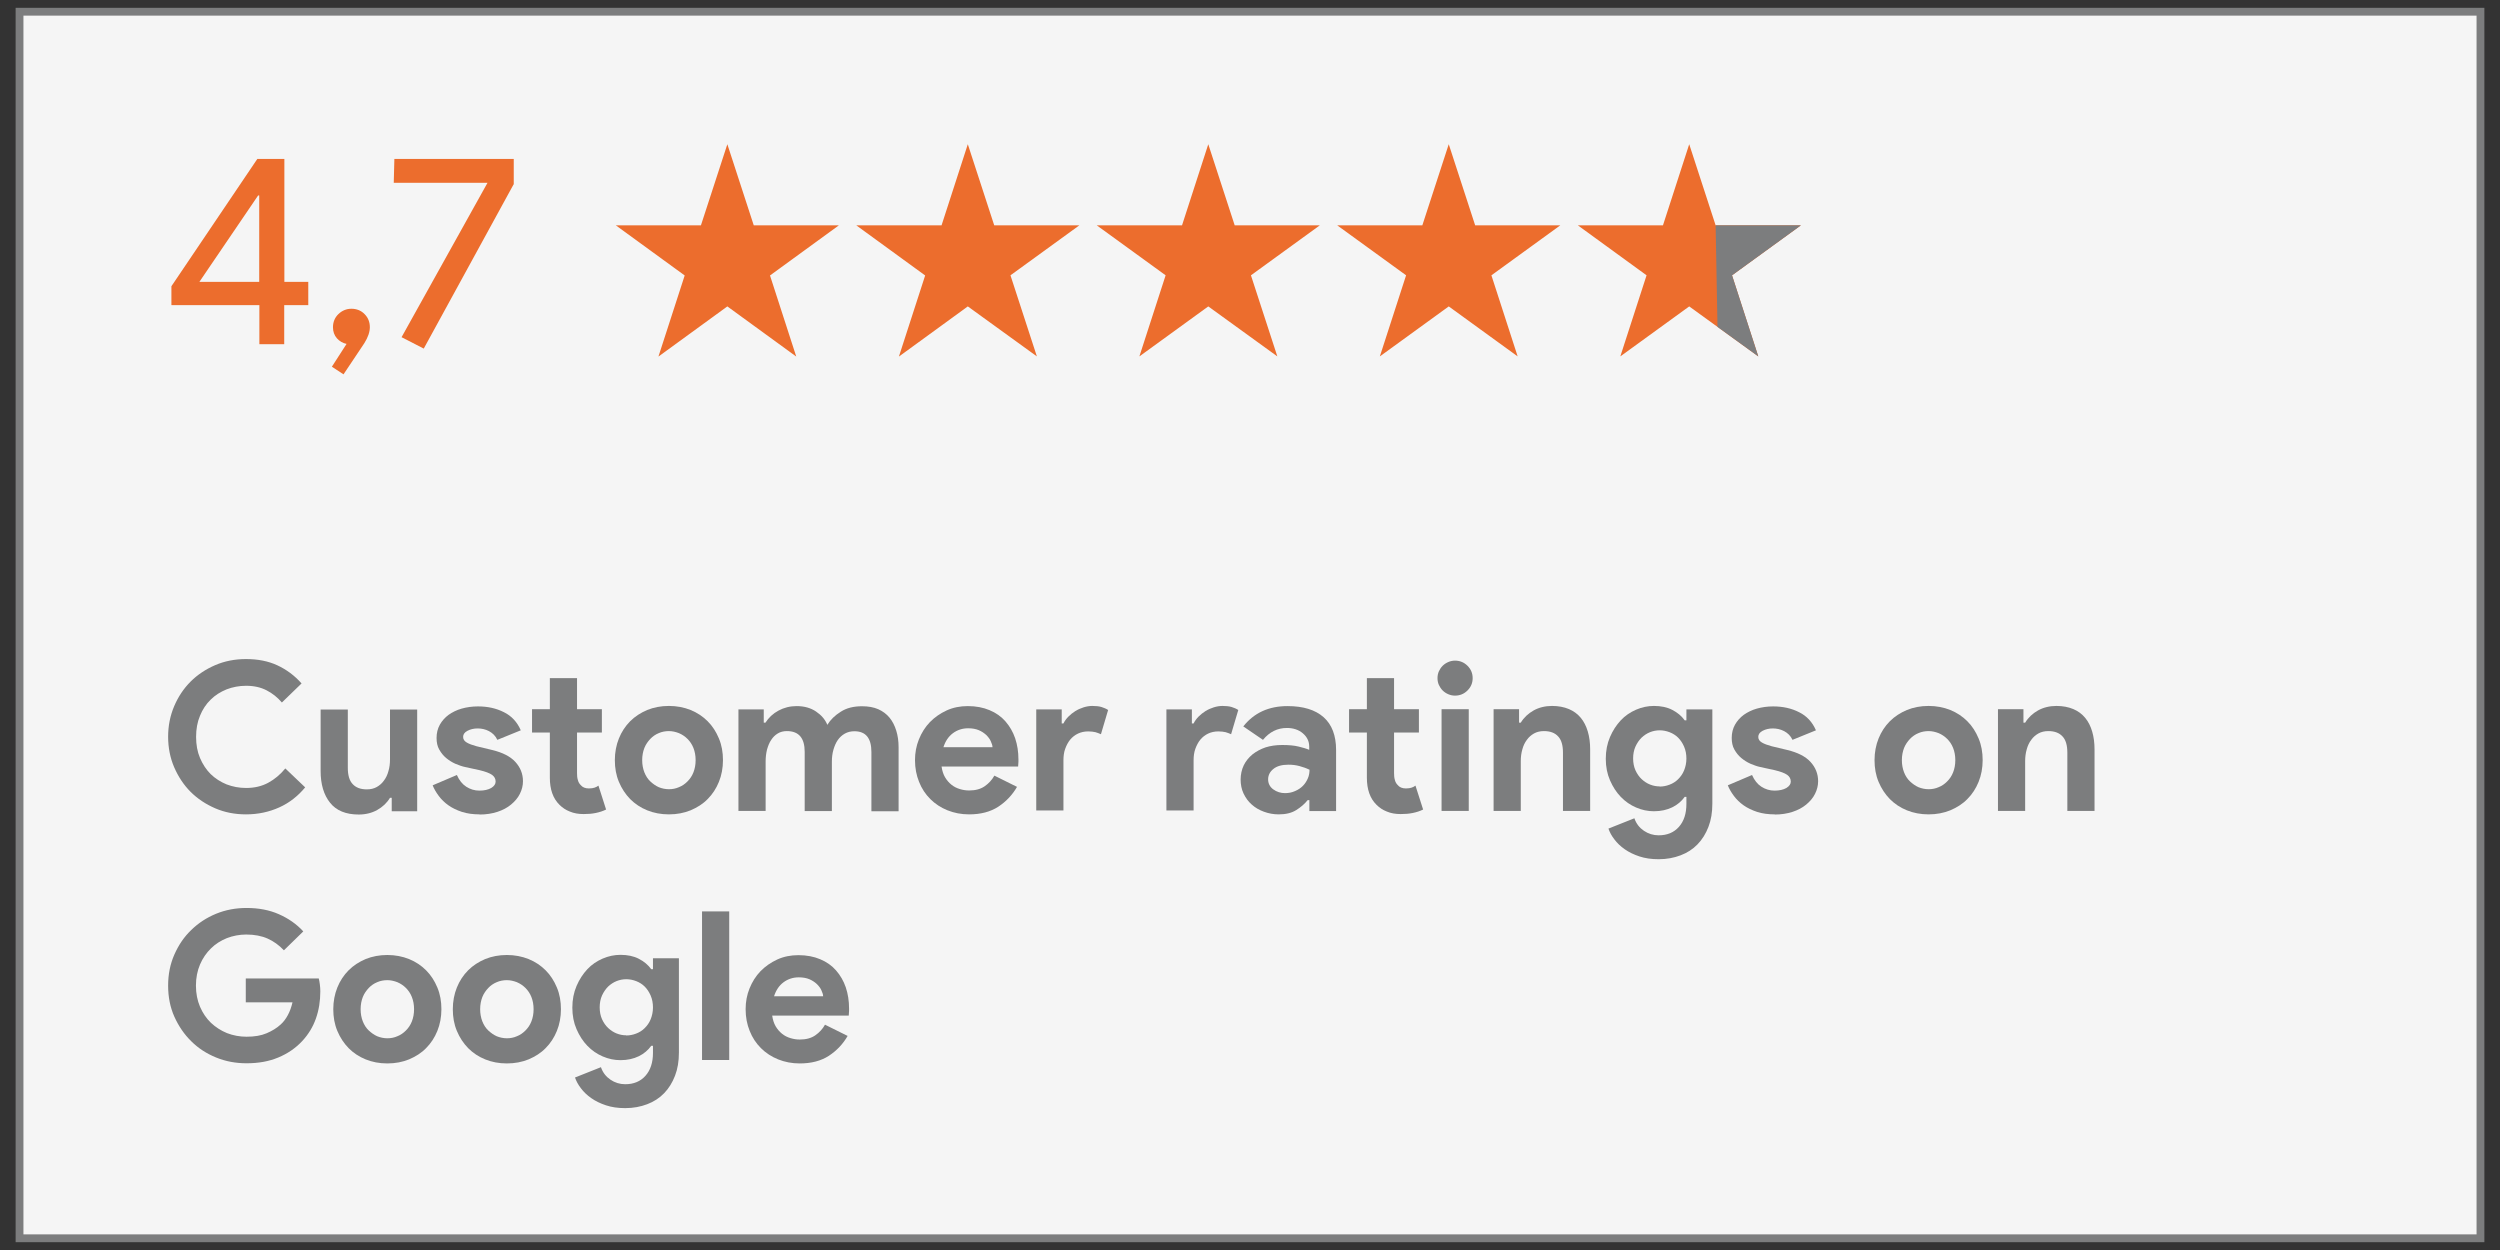 <?xml version="1.0" encoding="UTF-8"?><svg id="Ebene_1" xmlns="http://www.w3.org/2000/svg" viewBox="0 0 160 80"><rect x="0" y="0" width="160" height="80" fill="#333333" stroke="none"/><g id="SVGID"><rect x="1.25" y=".75" width="157.5" height="78.5" fill="#f5f5f5" stroke-width="0"/><path d="m158.5,1v78H1.5V1h157m.5-.5H1v79h158V.5h0Z" fill="#7c7d7e" stroke-width="0"/></g><path d="m19.54,50.38c-.47.57-1.02,1-1.66,1.29s-1.35.45-2.14.45c-.71,0-1.37-.13-1.97-.39s-1.13-.61-1.57-1.05c-.44-.44-.79-.97-1.05-1.57s-.39-1.26-.39-1.96.13-1.35.39-1.96.61-1.13,1.05-1.57c.44-.44.97-.79,1.57-1.05s1.26-.39,1.97-.39c.76,0,1.43.13,2.01.4s1.1.65,1.55,1.16l-1.26,1.22c-.28-.33-.61-.59-.98-.78-.37-.19-.8-.29-1.31-.29-.44,0-.86.08-1.25.23-.39.16-.73.37-1.02.66-.29.28-.52.63-.68,1.03-.17.4-.25.85-.25,1.35s.08.95.25,1.35c.17.4.4.75.68,1.03.29.28.63.5,1.02.66.39.15.81.23,1.25.23.53,0,1-.11,1.41-.33.41-.22.78-.53,1.1-.92l1.27,1.21Z" fill="#7c7d7e" stroke-width="0"/><path d="m25.07,51.06h-.11c-.2.33-.48.59-.82.78-.34.19-.74.29-1.18.29-.82,0-1.44-.25-1.84-.76-.4-.5-.6-1.18-.6-2.02v-3.94h1.74v3.73c0,.47.1.82.31,1.04.21.23.51.34.91.34.24,0,.45-.05.63-.15.18-.1.34-.24.46-.41.13-.17.23-.38.29-.61.07-.23.1-.48.1-.75v-3.19h1.74v6.51h-1.63v-.85Z" fill="#7c7d7e" stroke-width="0"/><path d="m30.7,52.12c-.42,0-.8-.05-1.14-.16-.33-.11-.62-.25-.86-.42-.24-.17-.45-.37-.62-.6-.17-.23-.3-.45-.39-.68l1.55-.66c.15.34.35.59.6.75.25.16.53.25.84.25s.57-.06.76-.17c.19-.12.28-.25.28-.41,0-.18-.08-.32-.23-.43-.16-.11-.42-.21-.8-.3l-.92-.2c-.2-.04-.41-.12-.63-.21-.22-.1-.41-.22-.59-.37-.18-.15-.32-.33-.44-.54-.12-.21-.17-.46-.17-.74,0-.32.07-.6.21-.85.14-.25.33-.46.56-.63.24-.17.52-.31.84-.4s.67-.14,1.04-.14c.62,0,1.17.12,1.66.37.49.24.85.63,1.08,1.16l-1.5.61c-.12-.26-.31-.44-.54-.56s-.48-.17-.72-.17-.46.05-.65.15c-.19.1-.28.23-.28.39s.08.27.23.36c.15.09.37.17.63.24l1,.24c.66.16,1.16.41,1.48.76.32.35.49.76.49,1.24,0,.28-.07.55-.2.81s-.32.48-.56.68c-.24.2-.54.36-.88.47s-.72.17-1.14.17Z" fill="#7c7d7e" stroke-width="0"/><path d="m35.19,46.88h-1.14v-1.49h1.14v-1.99h1.74v1.99h1.59v1.49h-1.59v2.6c0,.16.01.3.05.43.03.13.09.24.18.33.12.15.3.22.53.22.15,0,.27-.02.36-.05.09-.03.17-.07.25-.13l.49,1.53c-.2.1-.42.17-.66.22-.24.05-.49.07-.78.07-.33,0-.62-.05-.88-.16-.26-.1-.48-.25-.66-.43-.42-.41-.62-.99-.62-1.74v-2.92Z" fill="#7c7d7e" stroke-width="0"/><path d="m42.81,45.18c.5,0,.97.09,1.39.26.42.17.78.41,1.09.72.31.31.54.67.72,1.1s.26.89.26,1.39-.09.97-.26,1.39-.41.79-.72,1.1c-.3.31-.67.54-1.09.72-.42.17-.88.26-1.39.26s-.97-.09-1.39-.26c-.42-.17-.78-.41-1.09-.72-.3-.31-.54-.67-.72-1.1s-.26-.89-.26-1.39.09-.97.26-1.39.41-.79.72-1.1c.31-.31.67-.54,1.09-.72.42-.17.88-.26,1.39-.26Zm0,5.33c.22,0,.44-.04.64-.13.21-.08.39-.21.55-.37s.29-.35.38-.58c.09-.23.14-.49.14-.78s-.05-.55-.14-.78c-.09-.23-.22-.42-.38-.58s-.34-.28-.55-.37c-.21-.08-.42-.13-.64-.13s-.45.04-.65.13c-.2.08-.39.21-.54.37s-.29.35-.38.58c-.09.23-.14.49-.14.78s.05.55.14.78c.09.23.22.43.38.58s.34.28.54.37c.2.08.42.13.65.13Z" fill="#7c7d7e" stroke-width="0"/><path d="m47.25,45.4h1.63v.85h.11c.2-.32.48-.58.83-.77.35-.19.74-.29,1.16-.29.5,0,.91.12,1.25.35.34.23.58.51.72.85.2-.33.49-.61.86-.84.37-.24.82-.35,1.36-.35.4,0,.74.06,1.04.19.29.13.53.31.72.54.19.23.33.51.43.83.1.32.15.68.15,1.06v4.1h-1.74v-3.79c0-.89-.36-1.33-1.09-1.33-.23,0-.43.05-.61.15-.18.1-.33.24-.45.41s-.21.38-.28.62-.1.5-.1.77v3.16h-1.74v-3.79c0-.89-.38-1.33-1.14-1.33-.22,0-.42.05-.58.15-.17.1-.31.24-.42.41-.12.17-.2.38-.27.62-.06.24-.09.5-.09.77v3.16h-1.74v-6.51Z" fill="#7c7d7e" stroke-width="0"/><path d="m65.1,50.34c-.3.53-.71.96-1.21,1.29-.51.33-1.13.49-1.87.49-.5,0-.95-.09-1.38-.26-.42-.17-.79-.41-1.1-.72s-.55-.67-.72-1.1c-.17-.42-.26-.88-.26-1.39,0-.47.08-.91.25-1.33s.4-.79.7-1.1.66-.56,1.07-.75c.41-.19.87-.28,1.36-.28.52,0,.99.09,1.39.26.41.17.75.41,1.02.72s.48.67.62,1.08c.14.42.21.87.21,1.35v.16c0,.05-.01.1-.01.15,0,.04-.01.09-.01.15h-4.9c.04.27.11.49.22.68.11.19.25.35.41.48s.34.22.54.28.39.09.6.09c.4,0,.73-.09.99-.27.26-.18.47-.41.62-.68l1.45.72Zm-1.58-2.52c0-.12-.05-.24-.11-.38s-.16-.27-.29-.4c-.13-.12-.29-.23-.48-.31-.19-.08-.42-.12-.68-.12-.37,0-.7.11-.98.32-.28.21-.48.51-.6.89h3.15Z" fill="#7c7d7e" stroke-width="0"/><path d="m66.32,45.4h1.63v.9h.11c.08-.16.19-.31.32-.44s.28-.25.44-.35.34-.18.53-.24c.19-.06.38-.09.56-.09.23,0,.43.02.59.07.16.05.3.11.42.19l-.46,1.55c-.11-.05-.22-.09-.35-.13-.13-.03-.29-.05-.47-.05-.24,0-.46.05-.65.14-.19.09-.36.22-.5.39-.14.17-.24.37-.32.59s-.11.47-.11.74v3.2h-1.74v-6.51Z" fill="#7c7d7e" stroke-width="0"/><path d="m74.65,45.4h1.63v.9h.11c.08-.16.19-.31.32-.44s.28-.25.44-.35.34-.18.53-.24c.19-.06.38-.09.56-.09.23,0,.43.02.59.07.16.05.3.11.42.19l-.46,1.55c-.11-.05-.22-.09-.35-.13-.13-.03-.29-.05-.47-.05-.24,0-.46.05-.65.14-.19.09-.36.22-.5.39-.14.17-.24.37-.32.59s-.11.47-.11.74v3.2h-1.74v-6.51Z" fill="#7c7d7e" stroke-width="0"/><path d="m83.8,51.21h-.11c-.2.25-.45.46-.74.64-.29.18-.66.27-1.11.27-.34,0-.65-.06-.95-.17-.3-.11-.56-.26-.78-.46-.22-.19-.39-.43-.52-.7s-.19-.58-.19-.9.07-.64.2-.91c.13-.27.32-.5.56-.7.24-.19.52-.34.84-.45.32-.1.67-.15,1.06-.15.42,0,.77.03,1.05.1s.5.13.68.21v-.2c0-.35-.14-.63-.41-.86-.27-.23-.62-.34-1.02-.34-.6,0-1.11.25-1.53.76l-1.26-.86c.69-.87,1.63-1.3,2.83-1.3,1.01,0,1.78.24,2.31.71s.8,1.17.8,2.1v3.91h-1.71v-.69Zm0-1.95c-.2-.1-.41-.17-.63-.23-.22-.06-.45-.09-.71-.09-.42,0-.74.09-.96.27-.23.18-.34.41-.34.67s.11.48.33.64c.22.16.47.24.75.24.23,0,.44-.04.64-.13.19-.08.36-.19.5-.33s.24-.3.32-.48c.08-.18.11-.37.11-.57Z" fill="#7c7d7e" stroke-width="0"/><path d="m87.48,46.88h-1.14v-1.49h1.14v-1.99h1.74v1.99h1.59v1.49h-1.59v2.6c0,.16.01.3.05.43.03.13.09.24.18.33.12.15.3.22.53.22.15,0,.27-.02.36-.05.09-.03.17-.07.25-.13l.49,1.53c-.2.1-.42.17-.66.22-.24.05-.49.07-.78.07-.33,0-.62-.05-.88-.16-.26-.1-.48-.25-.66-.43-.42-.41-.62-.99-.62-1.74v-2.92Z" fill="#7c7d7e" stroke-width="0"/><path d="m93.12,44.52c-.15,0-.29-.03-.43-.09-.14-.06-.26-.14-.36-.24s-.18-.22-.24-.35-.09-.28-.09-.44.03-.31.09-.44.14-.25.24-.35c.1-.1.22-.18.36-.24.14-.06.28-.09.43-.09.31,0,.58.11.8.33.22.22.33.48.33.79s-.11.57-.33.79c-.22.22-.49.33-.8.33Zm-.86,7.38v-6.51h1.74v6.51h-1.74Z" fill="#7c7d7e" stroke-width="0"/><path d="m97.22,46.25h.11c.2-.33.48-.59.82-.78.34-.19.74-.29,1.18-.29.41,0,.77.07,1.08.2.31.13.56.32.76.56.2.24.35.54.45.88s.15.72.15,1.14v3.94h-1.74v-3.73c0-.47-.1-.82-.31-1.04-.21-.23-.51-.34-.91-.34-.24,0-.45.05-.63.15-.18.1-.34.24-.46.41-.13.17-.23.38-.29.61-.07.24-.1.49-.1.75v3.19h-1.74v-6.51h1.63v.85Z" fill="#7c7d7e" stroke-width="0"/><path d="m106.15,54.99c-.46,0-.87-.06-1.23-.18-.36-.12-.67-.27-.94-.46s-.49-.4-.66-.63c-.18-.23-.3-.46-.38-.69l1.66-.66c.12.35.33.61.61.8.28.19.6.29.94.29.55,0,.98-.18,1.3-.54.32-.36.48-.85.48-1.47v-.45h-.11c-.2.28-.47.51-.8.67-.33.16-.72.25-1.17.25-.39,0-.77-.08-1.14-.24-.37-.16-.69-.38-.98-.68s-.51-.65-.69-1.06c-.18-.41-.27-.87-.27-1.38s.09-.97.27-1.39c.18-.42.41-.77.69-1.07s.61-.52.98-.68c.37-.16.75-.24,1.14-.24.45,0,.84.08,1.17.25s.6.39.8.67h.11v-.7h1.66v6.04c0,.55-.08,1.04-.25,1.48-.17.44-.4.81-.7,1.12-.3.31-.66.54-1.08.7-.42.16-.89.25-1.4.25Zm.07-4.65c.21,0,.42-.04.63-.12s.39-.19.55-.35.29-.34.38-.56.15-.48.15-.76-.05-.54-.15-.77-.23-.42-.38-.57-.34-.27-.55-.35-.42-.12-.63-.12-.42.04-.62.12-.38.2-.54.35c-.16.16-.29.35-.39.57s-.15.48-.15.76.05.54.15.76.23.41.39.56c.16.15.34.27.54.35s.41.12.62.12Z" fill="#7c7d7e" stroke-width="0"/><path d="m113.59,52.12c-.42,0-.8-.05-1.14-.16-.33-.11-.62-.25-.86-.42-.24-.17-.45-.37-.62-.6-.17-.23-.3-.45-.39-.68l1.55-.66c.15.34.35.59.6.75.25.16.53.25.84.25s.57-.06.76-.17c.19-.12.28-.25.28-.41,0-.18-.08-.32-.23-.43-.16-.11-.42-.21-.8-.3l-.92-.2c-.2-.04-.41-.12-.63-.21-.22-.1-.41-.22-.59-.37-.18-.15-.32-.33-.44-.54-.12-.21-.17-.46-.17-.74,0-.32.07-.6.21-.85.14-.25.33-.46.56-.63.24-.17.52-.31.84-.4s.67-.14,1.04-.14c.62,0,1.17.12,1.66.37.49.24.85.63,1.08,1.16l-1.5.61c-.12-.26-.31-.44-.54-.56s-.48-.17-.72-.17-.46.05-.65.15c-.19.1-.28.23-.28.39s.08.27.23.36c.15.09.37.17.63.24l1,.24c.66.16,1.16.41,1.48.76.32.35.49.76.49,1.24,0,.28-.07.55-.2.81s-.32.48-.56.68c-.24.2-.54.36-.88.47s-.72.17-1.14.17Z" fill="#7c7d7e" stroke-width="0"/><path d="m123.43,45.18c.5,0,.97.09,1.39.26.42.17.78.41,1.09.72.31.31.54.67.72,1.1s.26.89.26,1.39-.09.97-.26,1.39-.41.79-.72,1.1c-.3.31-.67.54-1.09.72-.42.17-.88.26-1.39.26s-.97-.09-1.39-.26c-.42-.17-.78-.41-1.09-.72-.3-.31-.54-.67-.72-1.1s-.26-.89-.26-1.39.09-.97.26-1.39.41-.79.72-1.1c.31-.31.67-.54,1.09-.72.42-.17.88-.26,1.39-.26Zm0,5.33c.22,0,.44-.04.64-.13.21-.08.39-.21.55-.37s.29-.35.38-.58c.09-.23.14-.49.14-.78s-.05-.55-.14-.78c-.09-.23-.22-.42-.38-.58s-.34-.28-.55-.37c-.21-.08-.42-.13-.64-.13s-.45.04-.65.13c-.2.08-.39.21-.54.37s-.29.35-.38.58c-.09.23-.14.49-.14.78s.05.55.14.78c.09.23.22.43.38.58s.34.28.54.37c.2.08.42.13.65.13Z" fill="#7c7d7e" stroke-width="0"/><path d="m129.5,46.25h.11c.2-.33.48-.59.82-.78.34-.19.74-.29,1.18-.29.41,0,.77.07,1.08.2.31.13.56.32.76.56.2.24.35.54.45.88s.15.72.15,1.14v3.94h-1.74v-3.73c0-.47-.1-.82-.31-1.04-.21-.23-.51-.34-.91-.34-.24,0-.45.05-.63.15-.18.1-.34.24-.46.41-.13.17-.23.38-.29.61-.07.24-.1.49-.1.75v3.19h-1.74v-6.51h1.63v.85Z" fill="#7c7d7e" stroke-width="0"/><path d="m15.74,62.62h4.66c.03.11.05.23.07.38.02.15.03.3.03.45,0,.61-.09,1.19-.28,1.73-.19.54-.48,1.02-.88,1.45-.42.45-.93.8-1.53,1.05s-1.27.37-2.03.37c-.69,0-1.34-.12-1.95-.37s-1.14-.59-1.59-1.04c-.45-.44-.81-.97-1.08-1.57s-.4-1.27-.4-1.99.13-1.38.4-1.99.62-1.13,1.08-1.57c.45-.44.98-.79,1.59-1.04s1.26-.37,1.95-.37c.77,0,1.46.13,2.07.4s1.13.63,1.56,1.1l-1.24,1.21c-.31-.33-.66-.58-1.04-.75-.38-.17-.84-.26-1.37-.26-.43,0-.85.08-1.24.23-.39.16-.73.37-1.02.66-.29.28-.53.63-.7,1.03-.17.4-.26.85-.26,1.35s.09.95.26,1.35c.17.4.41.75.7,1.03.3.28.64.5,1.03.66.39.15.81.23,1.25.23.5,0,.93-.07,1.28-.22.35-.15.65-.33.9-.56.18-.16.33-.36.46-.6.13-.24.23-.52.3-.82h-2.99v-1.53Z" fill="#7c7d7e" stroke-width="0"/><path d="m24.79,61.12c.5,0,.97.09,1.39.26.42.17.78.41,1.09.72.31.31.54.67.72,1.1s.26.89.26,1.39-.09.97-.26,1.39-.41.79-.72,1.1c-.3.31-.67.54-1.09.72-.42.17-.88.26-1.39.26s-.97-.09-1.39-.26c-.42-.17-.78-.41-1.09-.72-.3-.31-.54-.67-.72-1.1s-.26-.89-.26-1.39.09-.97.26-1.39.41-.79.72-1.1c.31-.31.67-.54,1.09-.72.42-.17.88-.26,1.39-.26Zm0,5.33c.22,0,.44-.04.64-.13.21-.08.39-.21.55-.37s.29-.35.38-.58c.09-.23.14-.49.14-.78s-.05-.55-.14-.78c-.09-.23-.22-.42-.38-.58s-.34-.28-.55-.37c-.21-.08-.42-.13-.64-.13s-.45.04-.65.13c-.2.08-.39.21-.54.37s-.29.35-.38.58c-.09.23-.14.49-.14.78s.05.55.14.78c.09.23.22.43.38.58s.34.28.54.37c.2.08.42.13.65.13Z" fill="#7c7d7e" stroke-width="0"/><path d="m32.44,61.12c.5,0,.97.09,1.39.26.42.17.78.41,1.09.72.31.31.54.67.72,1.1s.26.89.26,1.39-.09.97-.26,1.39-.41.79-.72,1.1c-.3.31-.67.54-1.09.72-.42.17-.88.26-1.39.26s-.97-.09-1.39-.26c-.42-.17-.78-.41-1.09-.72-.3-.31-.54-.67-.72-1.1s-.26-.89-.26-1.39.09-.97.26-1.39.41-.79.72-1.1c.31-.31.67-.54,1.09-.72.42-.17.88-.26,1.39-.26Zm0,5.33c.22,0,.44-.04.64-.13.21-.08.39-.21.55-.37s.29-.35.38-.58c.09-.23.14-.49.14-.78s-.05-.55-.14-.78c-.09-.23-.22-.42-.38-.58s-.34-.28-.55-.37c-.21-.08-.42-.13-.64-.13s-.45.04-.65.13c-.2.08-.39.21-.54.37s-.29.35-.38.58c-.09.23-.14.49-.14.78s.05.55.14.78c.09.23.22.43.38.58s.34.28.54.37c.2.08.42.13.65.13Z" fill="#7c7d7e" stroke-width="0"/><path d="m40.01,70.92c-.46,0-.87-.06-1.23-.18-.36-.12-.67-.27-.94-.46s-.49-.4-.66-.63c-.18-.23-.3-.46-.38-.69l1.66-.66c.12.35.33.61.61.8.28.19.6.29.94.29.55,0,.98-.18,1.3-.54.32-.36.48-.85.48-1.47v-.45h-.11c-.2.28-.47.51-.8.67-.33.16-.72.25-1.17.25-.39,0-.77-.08-1.14-.24-.37-.16-.69-.38-.98-.68s-.51-.65-.69-1.06c-.18-.41-.27-.87-.27-1.38s.09-.97.27-1.39c.18-.42.41-.77.69-1.07s.61-.52.98-.68c.37-.16.75-.24,1.14-.24.45,0,.84.08,1.17.25s.6.39.8.67h.11v-.7h1.66v6.04c0,.55-.08,1.04-.25,1.48-.17.44-.4.81-.7,1.12-.3.31-.66.54-1.08.7-.42.16-.89.25-1.4.25Zm.07-4.65c.21,0,.42-.04.63-.12s.39-.19.55-.35.29-.34.38-.56.15-.48.15-.76-.05-.54-.15-.77-.23-.42-.38-.57-.34-.27-.55-.35-.42-.12-.63-.12-.42.04-.62.12-.38.2-.54.35c-.16.16-.29.35-.39.57s-.15.48-.15.76.05.54.15.76.23.41.39.56c.16.15.34.27.54.35s.41.12.62.12Z" fill="#7c7d7e" stroke-width="0"/><path d="m44.93,67.84v-9.51h1.74v9.51h-1.74Z" fill="#7c7d7e" stroke-width="0"/><path d="m54.26,66.28c-.3.53-.71.96-1.21,1.29-.51.33-1.13.49-1.87.49-.5,0-.95-.09-1.38-.26-.42-.17-.79-.41-1.1-.72s-.55-.67-.72-1.1c-.17-.42-.26-.88-.26-1.39,0-.47.08-.91.25-1.33s.4-.79.7-1.1.66-.56,1.07-.75c.41-.19.87-.28,1.36-.28.52,0,.99.09,1.39.26.41.17.75.41,1.02.72s.48.67.62,1.08c.14.42.21.87.21,1.35v.16c0,.05-.01.1-.01.15,0,.04-.01.09-.01.15h-4.9c.04.27.11.49.22.68.11.19.25.35.41.48s.34.22.54.28.39.09.6.09c.4,0,.73-.09.99-.27.26-.18.47-.41.62-.68l1.45.72Zm-1.58-2.52c0-.12-.05-.24-.11-.38s-.16-.27-.29-.4c-.13-.12-.29-.23-.48-.31-.19-.08-.42-.12-.68-.12-.37,0-.7.11-.98.32-.28.21-.48.51-.6.89h3.15Z" fill="#7c7d7e" stroke-width="0"/><path d="m18.19,19.53v2.5h-1.59v-2.5h-5.63v-1.21l5.5-8.15h1.73v7.87h1.53v1.49h-1.53Zm-5.43-1.49h3.83v-5.53h-.07l-3.76,5.53Z" fill="#ec6d2d" stroke-width="0"/><path d="m21.99,23.96l-.75-.49.94-1.46c-.24-.05-.45-.17-.62-.36-.17-.2-.25-.43-.25-.71,0-.33.12-.62.35-.84.23-.22.51-.34.83-.34s.62.11.84.34c.23.23.34.51.34.84,0,.31-.12.65-.35,1.02l-1.33,1.99Z" fill="#ec6d2d" stroke-width="0"/><path d="m32.87,11.8l-5.75,10.51-1.42-.73,5.5-9.88h-6l.04-1.53h7.64v1.63Z" fill="#ec6d2d" stroke-width="0"/><polygon points="46.55 9.23 48.24 14.42 53.69 14.42 49.28 17.63 50.96 22.82 46.55 19.61 42.14 22.82 43.82 17.63 39.41 14.42 44.86 14.42 46.55 9.23" fill="#ec6d2d" stroke-width="0"/><polygon points="61.94 9.23 63.63 14.42 69.08 14.42 64.67 17.62 66.36 22.81 61.94 19.61 57.53 22.82 59.21 17.63 54.8 14.42 60.26 14.42 61.94 9.23" fill="#ec6d2d" stroke-width="0"/><polygon points="77.33 9.23 79.02 14.42 84.47 14.42 80.06 17.62 81.75 22.81 77.33 19.61 72.92 22.81 74.6 17.62 70.19 14.42 75.65 14.42 77.33 9.23" fill="#ec6d2d" stroke-width="0"/><polygon points="92.72 9.23 94.41 14.42 99.86 14.42 95.45 17.62 97.13 22.81 92.72 19.61 88.31 22.81 89.99 17.62 85.58 14.42 91.03 14.42 92.72 9.23" fill="#ec6d2d" stroke-width="0"/><polygon points="108.11 9.23 109.8 14.42 115.26 14.42 110.85 17.62 112.53 22.81 108.11 19.61 103.7 22.81 105.38 17.62 100.98 14.42 106.43 14.42 108.11 9.23" fill="#ec6d2d" stroke-width="0"/><polygon points="109.8 14.42 115.26 14.42 110.85 17.62 112.53 22.81 109.92 20.92 109.8 14.42" fill="#7c7d7e" stroke-width="0"/></svg>
